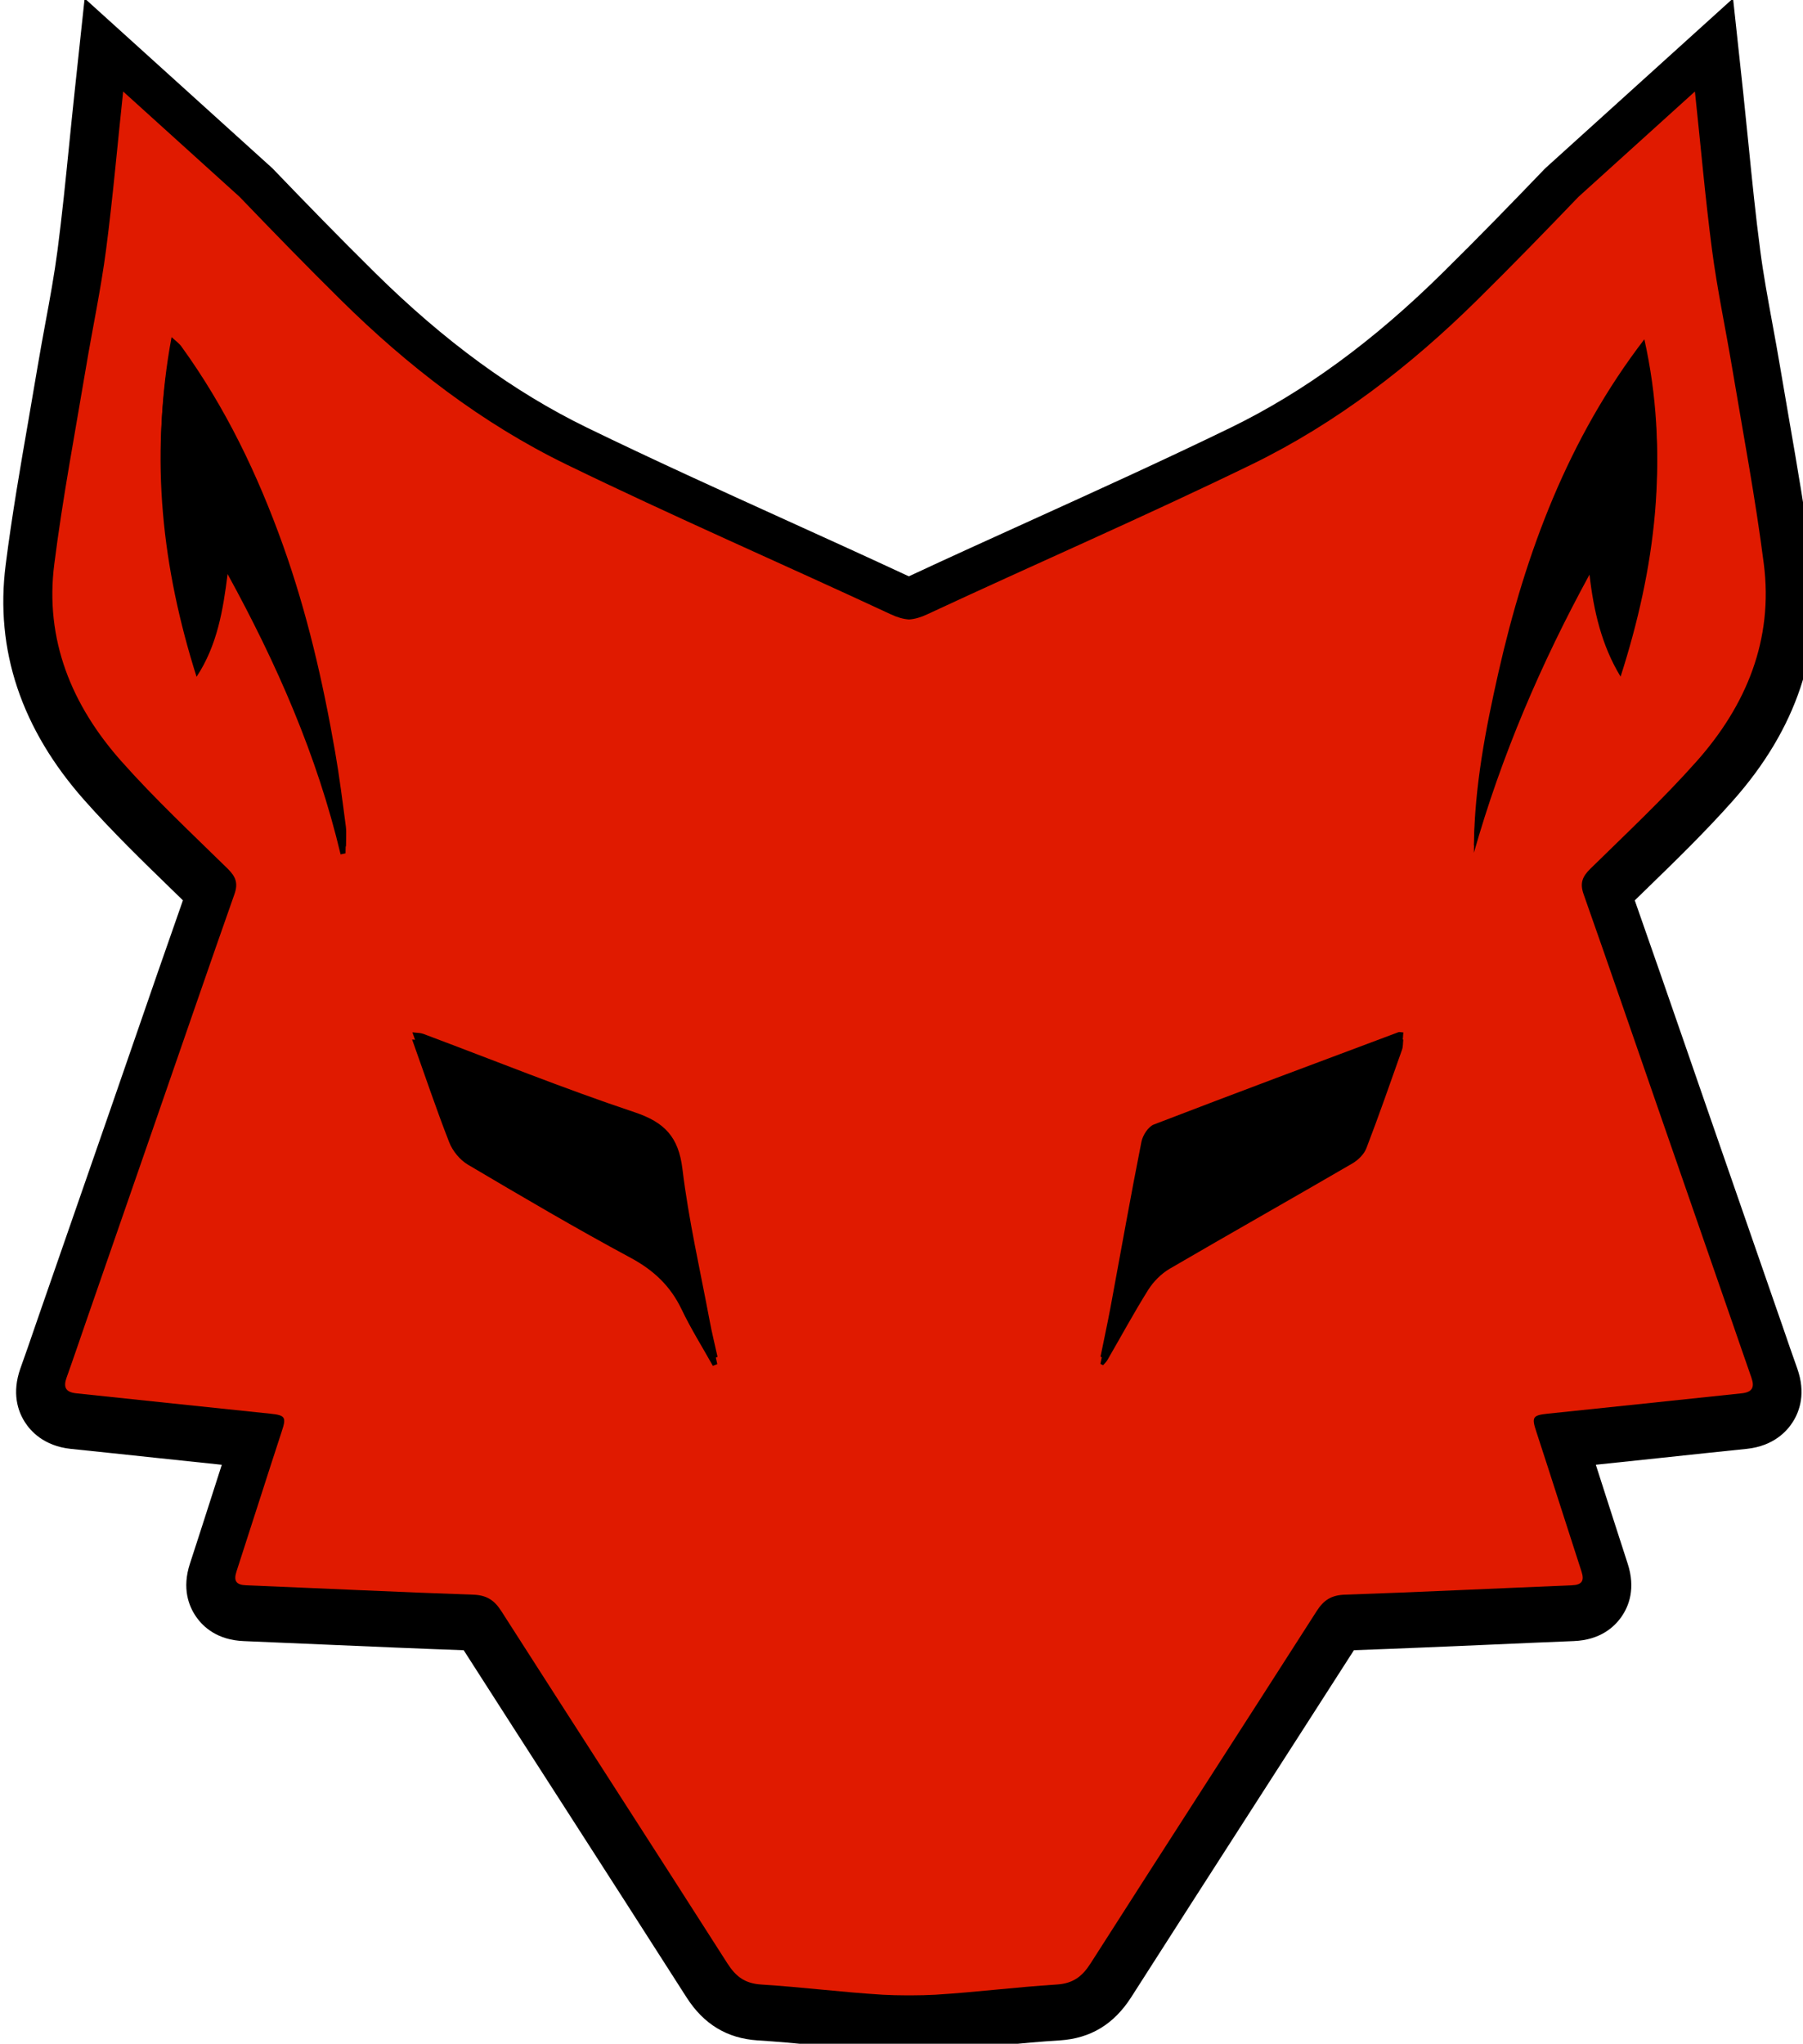 <svg xmlns="http://www.w3.org/2000/svg" xml:space="preserve" id="svg1" version="1.1" viewBox="0 0 77.659 88.024" height="88.024mm" width="77.659mm"><defs id="defs1"></defs><g transform="translate(-67.282,-42.905)" id="layer1"><g transform="translate(2.829,26.669)" id="g4"><g transform="matrix(0.094,0,0,0.094,35.36,34.193)" id="g17">
	
	<g id="g5"><g transform="translate(24.418,-48.836)" id="g8"><g id="g9"><g id="g10"><g id="g11"><path style="fill:#000000;fill-opacity:1" transform="matrix(1.467,0,0,1.467,-398.708,-297.853)" id="path1" d="m 1022.79,520.02 -1.37,-3.92 c -7.41,-21.34 -14.8,-42.66 -22.18,-63.96 -2.24,-6.43 -4.47,-12.86 -6.67,-19.29 -5.17,-14.93 -10.49,-30.31 -15.84,-45.53 1.12,-1.1 2.26,-2.19 3.38,-3.29 9.11,-8.85 18.53,-17.99 27.29,-27.86 19.81,-22.3 28.12,-47.11 24.68,-73.77 -1.94,-15.24 -4.57,-30.48 -7.13,-45.22 -0.93,-5.43 -1.87,-10.88 -2.79,-16.31 -0.77,-4.61 -1.61,-9.2 -2.43,-13.65 -1.45,-7.94 -2.84,-15.42 -3.82,-22.98 -1.44,-10.9 -2.56,-22.09 -3.64,-32.92 -0.54,-5.38 -1.09,-10.76 -1.65,-16.13 l -3.19,-29.59 -22.07,19.97 -36.39,32.92 -0.39,0.37 -0.37,0.39 c -9.14,9.51 -20.02,20.76 -31.43,31.99 -21.71,21.44 -43.38,37.28 -66.29,48.44 -20.43,9.93 -41.57,19.53 -62.03,28.82 -12.61,5.73 -25.67,11.63 -38.47,17.61 -12.84,-5.97 -25.86,-11.9 -38.47,-17.61 -20.46,-9.29 -41.61,-18.89 -62.03,-28.82 -22.91,-11.16 -44.59,-27 -66.27,-48.42 -11.4,-11.25 -22.3,-22.49 -31.45,-32.01 l -0.37,-0.39 -0.39,-0.37 -36.39,-32.92 -22.07,-19.97 -3.17,29.59 c -0.58,5.38 -1.12,10.76 -1.66,16.13 -1.09,10.83 -2.21,22.02 -3.63,32.9 -1,7.59 -2.36,15.07 -3.84,23 -0.82,4.45 -1.66,9.04 -2.43,13.63 -0.91,5.45 -1.84,10.9 -2.79,16.33 -2.56,14.73 -5.19,29.97 -7.13,45.23 -3.43,26.65 4.87,51.45 24.68,73.75 8.76,9.86 18.18,19.01 27.29,27.86 1.14,1.1 2.26,2.19 3.38,3.29 -5.34,15.19 -10.67,30.59 -15.82,45.53 -2.22,6.43 -4.45,12.86 -6.67,19.29 -7.39,21.3 -14.79,42.62 -22.2,63.93 l -1.37,3.96 c -1.52,4.45 -3.1,9.04 -4.7,13.47 -2.73,7.71 -0.79,13.35 1.35,16.71 1.73,2.77 5.9,7.53 14.37,8.43 8.88,0.91 17.75,1.86 26.61,2.8 6.87,0.72 13.72,1.45 20.57,2.17 -1.33,4.17 -2.68,8.32 -3.98,12.4 -1.98,6.17 -3.96,12.33 -5.97,18.48 -2.54,7.76 -0.35,13.31 1.94,16.59 2.28,3.29 6.73,7.29 14.91,7.6 8.57,0.35 17.15,0.72 25.72,1.1 14.07,0.61 28.59,1.24 42.94,1.75 10.51,16.4 21.04,32.8 31.59,49.18 12.47,19.39 25.35,39.42 37.96,59.16 5.41,8.48 12.7,12.89 22.27,13.52 6.04,0.37 11.98,0.93 18.27,1.52 6.46,0.61 13.16,1.26 19.88,1.66 2.79,0.14 5.47,0.23 8.02,0.23 h 2.07 c 2.56,0 5.24,-0.09 7.97,-0.23 6.78,-0.4 13.47,-1.05 19.94,-1.66 6.29,-0.6 12.23,-1.16 18.22,-1.52 9.62,-0.63 16.91,-5.05 22.32,-13.51 12.61,-19.76 25.51,-39.79 37.96,-59.18 10.53,-16.38 21.07,-32.76 31.59,-49.18 14.42,-0.51 28.91,-1.14 42.94,-1.75 8.58,-0.39 17.15,-0.75 25.74,-1.1 8.16,-0.32 12.61,-4.31 14.89,-7.6 2.3,-3.28 4.48,-8.83 1.93,-16.61 -2,-6.13 -3.98,-12.3 -5.96,-18.46 -1.3,-4.08 -2.65,-8.23 -3.98,-12.4 6.85,-0.72 13.72,-1.45 20.57,-2.17 8.86,-0.95 17.73,-1.89 26.59,-2.8 8.48,-0.89 12.65,-5.66 14.38,-8.43 2.14,-3.36 4.1,-9 1.37,-16.68 -1.59,-4.45 -3.17,-9.04 -4.69,-13.49 z" class="st0"></path><path style="fill:#e01a00;fill-opacity:1;stroke-width:1.467" id="path2" d="m 1078.653,463.191 c -10.838,-31.237 -21.704,-62.532 -32.527,-93.769 -11.791,-33.964 -23.45,-68.002 -35.431,-101.952 -1.745,-4.986 -0.587,-7.963 3.08,-11.585 16.469,-16.161 33.378,-31.985 48.718,-49.245 22.76,-25.62 35.255,-55.757 30.782,-90.557 -3.828,-29.961 -9.459,-59.628 -14.445,-89.428 -3.036,-18.185 -6.907,-36.252 -9.298,-54.525 -3.138,-24.08 -5.221,-48.248 -7.816,-72.402 l -53.366,48.278 c -15.34,15.985 -30.753,31.838 -46.503,47.368 -30.503,30.107 -64.468,56.343 -103.096,75.173 -49.069,23.875 -99.195,45.623 -148.734,68.706 -2.977,1.408 -5.734,2.214 -8.403,2.39 -2.669,-0.176 -5.426,-0.983 -8.403,-2.39 C 643.7,116.185 593.546,94.422 544.476,70.547 505.834,51.717 471.869,25.482 441.38,-4.626 425.63,-20.171 410.217,-36.024 394.877,-51.994 l -53.366,-48.278 c -2.596,24.153 -4.678,48.322 -7.816,72.402 -2.39,18.273 -6.262,36.326 -9.298,54.525 -4.986,29.8 -10.617,59.482 -14.416,89.428 -4.502,34.815 7.992,64.952 30.753,90.557 15.34,17.261 32.249,33.085 48.732,49.245 3.652,3.622 4.81,6.599 3.05,11.585 -11.967,33.935 -23.64,67.973 -35.431,101.952 -10.823,31.237 -21.69,62.532 -32.527,93.769 -2.977,8.579 -5.881,17.217 -8.96,25.796 -1.569,4.37 -0.484,6.702 4.444,7.215 29.594,3.08 59.218,6.291 88.871,9.327 6.937,0.719 7.45,1.598 5.221,8.271 -6.981,21.294 -13.741,42.705 -20.678,63.999 -1.393,4.297 -0.264,6.189 4.444,6.365 34.654,1.408 69.322,3.109 103.946,4.297 6.159,0.205 9.679,2.464 12.876,7.421 34.507,53.924 69.263,107.642 103.712,161.595 3.828,5.983 8.036,9.122 15.384,9.606 18.595,1.159 37.176,3.549 55.801,4.678 3.461,0.176 6.966,0.279 10.456,0.279 h 3.036 c 3.49,0 6.995,-0.103 10.456,-0.279 18.625,-1.129 37.205,-3.52 55.801,-4.678 7.347,-0.484 11.556,-3.622 15.384,-9.606 34.448,-53.953 69.219,-107.671 103.712,-161.595 3.182,-4.957 6.702,-7.215 12.876,-7.421 34.639,-1.188 69.293,-2.874 103.946,-4.297 4.707,-0.176 5.851,-2.082 4.444,-6.365 -6.937,-21.294 -13.697,-42.705 -20.678,-63.999 -2.229,-6.673 -1.701,-7.553 5.221,-8.271 29.653,-3.036 59.276,-6.247 88.871,-9.327 4.928,-0.513 6.013,-2.845 4.444,-7.215 -3.021,-8.579 -5.954,-17.217 -8.931,-25.796 z M 443.58,245.561 c -0.719,0.176 -1.51,0.337 -2.258,0.484 -10.764,-45.301 -29.286,-87.433 -51.768,-128.408 -2.053,16.572 -4.781,32.762 -14.21,47.06 -15.692,-49.553 -21.484,-99.679 -11.644,-152.429 1.921,1.774 3.446,2.83 4.444,4.209 20.223,27.922 34.947,58.631 46.532,90.953 11.043,30.826 18.346,62.591 23.948,94.795 1.98,11.336 3.417,22.819 4.927,34.272 0.367,2.977 0.029,6.057 0.029,9.063 z m 168.253,234.774 c -4.81,-8.638 -10.119,-17.056 -14.342,-25.943 -5.118,-10.662 -12.744,-17.862 -23.274,-23.538 -25.224,-13.565 -49.949,-28.128 -74.631,-42.719 -3.622,-2.156 -7.01,-6.262 -8.55,-10.28 -5.954,-15.208 -11.145,-30.753 -16.982,-47.046 2.229,0.279 3.696,0.205 4.957,0.689 32.249,12.069 64.204,25.019 96.834,35.915 13.815,4.62 20.165,11.336 21.939,26.001 2.83,23.332 8.124,46.371 12.465,69.498 1.027,5.602 2.42,11.072 3.622,16.601 -0.675,0.249 -1.364,0.557 -2.038,0.821 z M 927.515,335.532 c -5.338,15.076 -10.588,30.166 -16.308,45.066 -1.085,2.83 -3.828,5.499 -6.497,7.039 -27.849,16.205 -55.903,32.043 -83.709,48.248 -3.828,2.258 -7.347,5.837 -9.708,9.562 -6.599,10.53 -12.509,21.484 -18.757,32.249 -0.513,0.88 -1.291,1.569 -1.95,2.332 -0.411,-0.205 -0.821,-0.411 -1.232,-0.616 1.511,-7.523 3.153,-15.002 4.576,-22.584 4.707,-25.312 9.166,-50.668 14.181,-75.921 0.587,-2.933 3.109,-6.863 5.675,-7.861 37.279,-14.342 74.719,-28.318 112.1,-42.309 0.381,-0.161 0.851,0.029 2.229,0.132 -0.22,1.613 -0.088,3.226 -0.601,4.664 z m 32.938,-90.205 c 0.264,-27.057 5.338,-53.381 11.248,-79.485 12.48,-54.98 31.955,-107.158 66.844,-152.576 11.512,51.489 5.059,101.615 -10.925,151.373 -8.682,-14.284 -12.333,-30.078 -14.24,-46.738 -22.262,40.828 -40.3,82.931 -52.926,127.425 z" class="st1"></path><g style="fill:#000000;fill-opacity:1" transform="matrix(1.467,0,0,1.467,-398.708,-297.853)" id="g6">
			<path style="fill:#000000;fill-opacity:1" id="path3" d="m 972.3,317.44 c -5.92,-9.74 -8.41,-20.51 -9.71,-31.87 -15.19,27.84 -27.49,56.55 -36.11,86.89 0.18,-18.45 3.64,-36.4 7.67,-54.2 8.51,-37.49 21.79,-73.07 45.58,-104.04 7.86,35.11 3.46,69.29 -7.43,103.22 z" class="st0"></path>
			<path style="fill:#000000;fill-opacity:1" id="path4" d="m 904.43,430.79 c -0.14,1.1 -0.05,2.21 -0.4,3.19 -3.64,10.28 -7.22,20.57 -11.12,30.73 -0.74,1.93 -2.61,3.75 -4.43,4.8 -18.99,11.05 -38.12,21.85 -57.08,32.9 -2.61,1.54 -5.01,3.98 -6.62,6.52 -4.5,7.18 -8.53,14.65 -12.79,21.99 -0.35,0.6 -0.88,1.07 -1.33,1.59 -0.28,-0.14 -0.56,-0.28 -0.84,-0.42 1.03,-5.13 2.15,-10.23 3.12,-15.4 3.21,-17.26 6.25,-34.55 9.67,-51.77 0.4,-2 2.12,-4.68 3.87,-5.36 25.42,-9.78 50.95,-19.31 76.44,-28.85 0.25,-0.11 0.56,0.01 1.51,0.08 z" class="st0"></path>
			<path style="fill:#000000;fill-opacity:1" id="path5" d="m 690.16,532.16 c -0.46,0.18 -0.93,0.39 -1.38,0.56 -3.28,-5.89 -6.9,-11.63 -9.78,-17.69 -3.49,-7.27 -8.69,-12.18 -15.87,-16.05 -17.2,-9.25 -34.06,-19.18 -50.89,-29.13 -2.47,-1.47 -4.78,-4.27 -5.83,-7.01 -4.06,-10.37 -7.6,-20.97 -11.58,-32.08 1.52,0.19 2.52,0.14 3.38,0.47 21.99,8.23 43.78,17.06 66.03,24.49 9.42,3.15 13.75,7.73 14.96,17.73 1.93,15.91 5.54,31.62 8.5,47.39 0.69,3.82 1.63,7.55 2.46,11.32 z" class="st0"></path>
			<path style="fill:#000000;fill-opacity:1" id="path6" d="m 574.04,372.63 c -0.49,0.12 -1.03,0.23 -1.54,0.33 -7.34,-30.89 -19.97,-59.62 -35.3,-87.56 -1.4,11.3 -3.26,22.34 -9.69,32.09 -10.7,-33.79 -14.65,-67.97 -7.94,-103.94 1.31,1.21 2.35,1.93 3.03,2.87 13.79,19.04 23.83,39.98 31.73,62.02 7.53,21.02 12.51,42.68 16.33,64.64 1.35,7.73 2.33,15.56 3.36,23.37 0.25,2.03 0.02,4.13 0.02,6.18 z" class="st0"></path>
		</g></g></g></g></g></g>
</g></g></g><style id="style1" type="text/css">
	.st0{fill:#3F3F3D;}
	.st1{fill:#FF3419;}
</style><style id="style1-2" type="text/css">
	.st0{fill:#3F3F3D;}
	.st1{fill:#FF3419;}
</style></svg>
